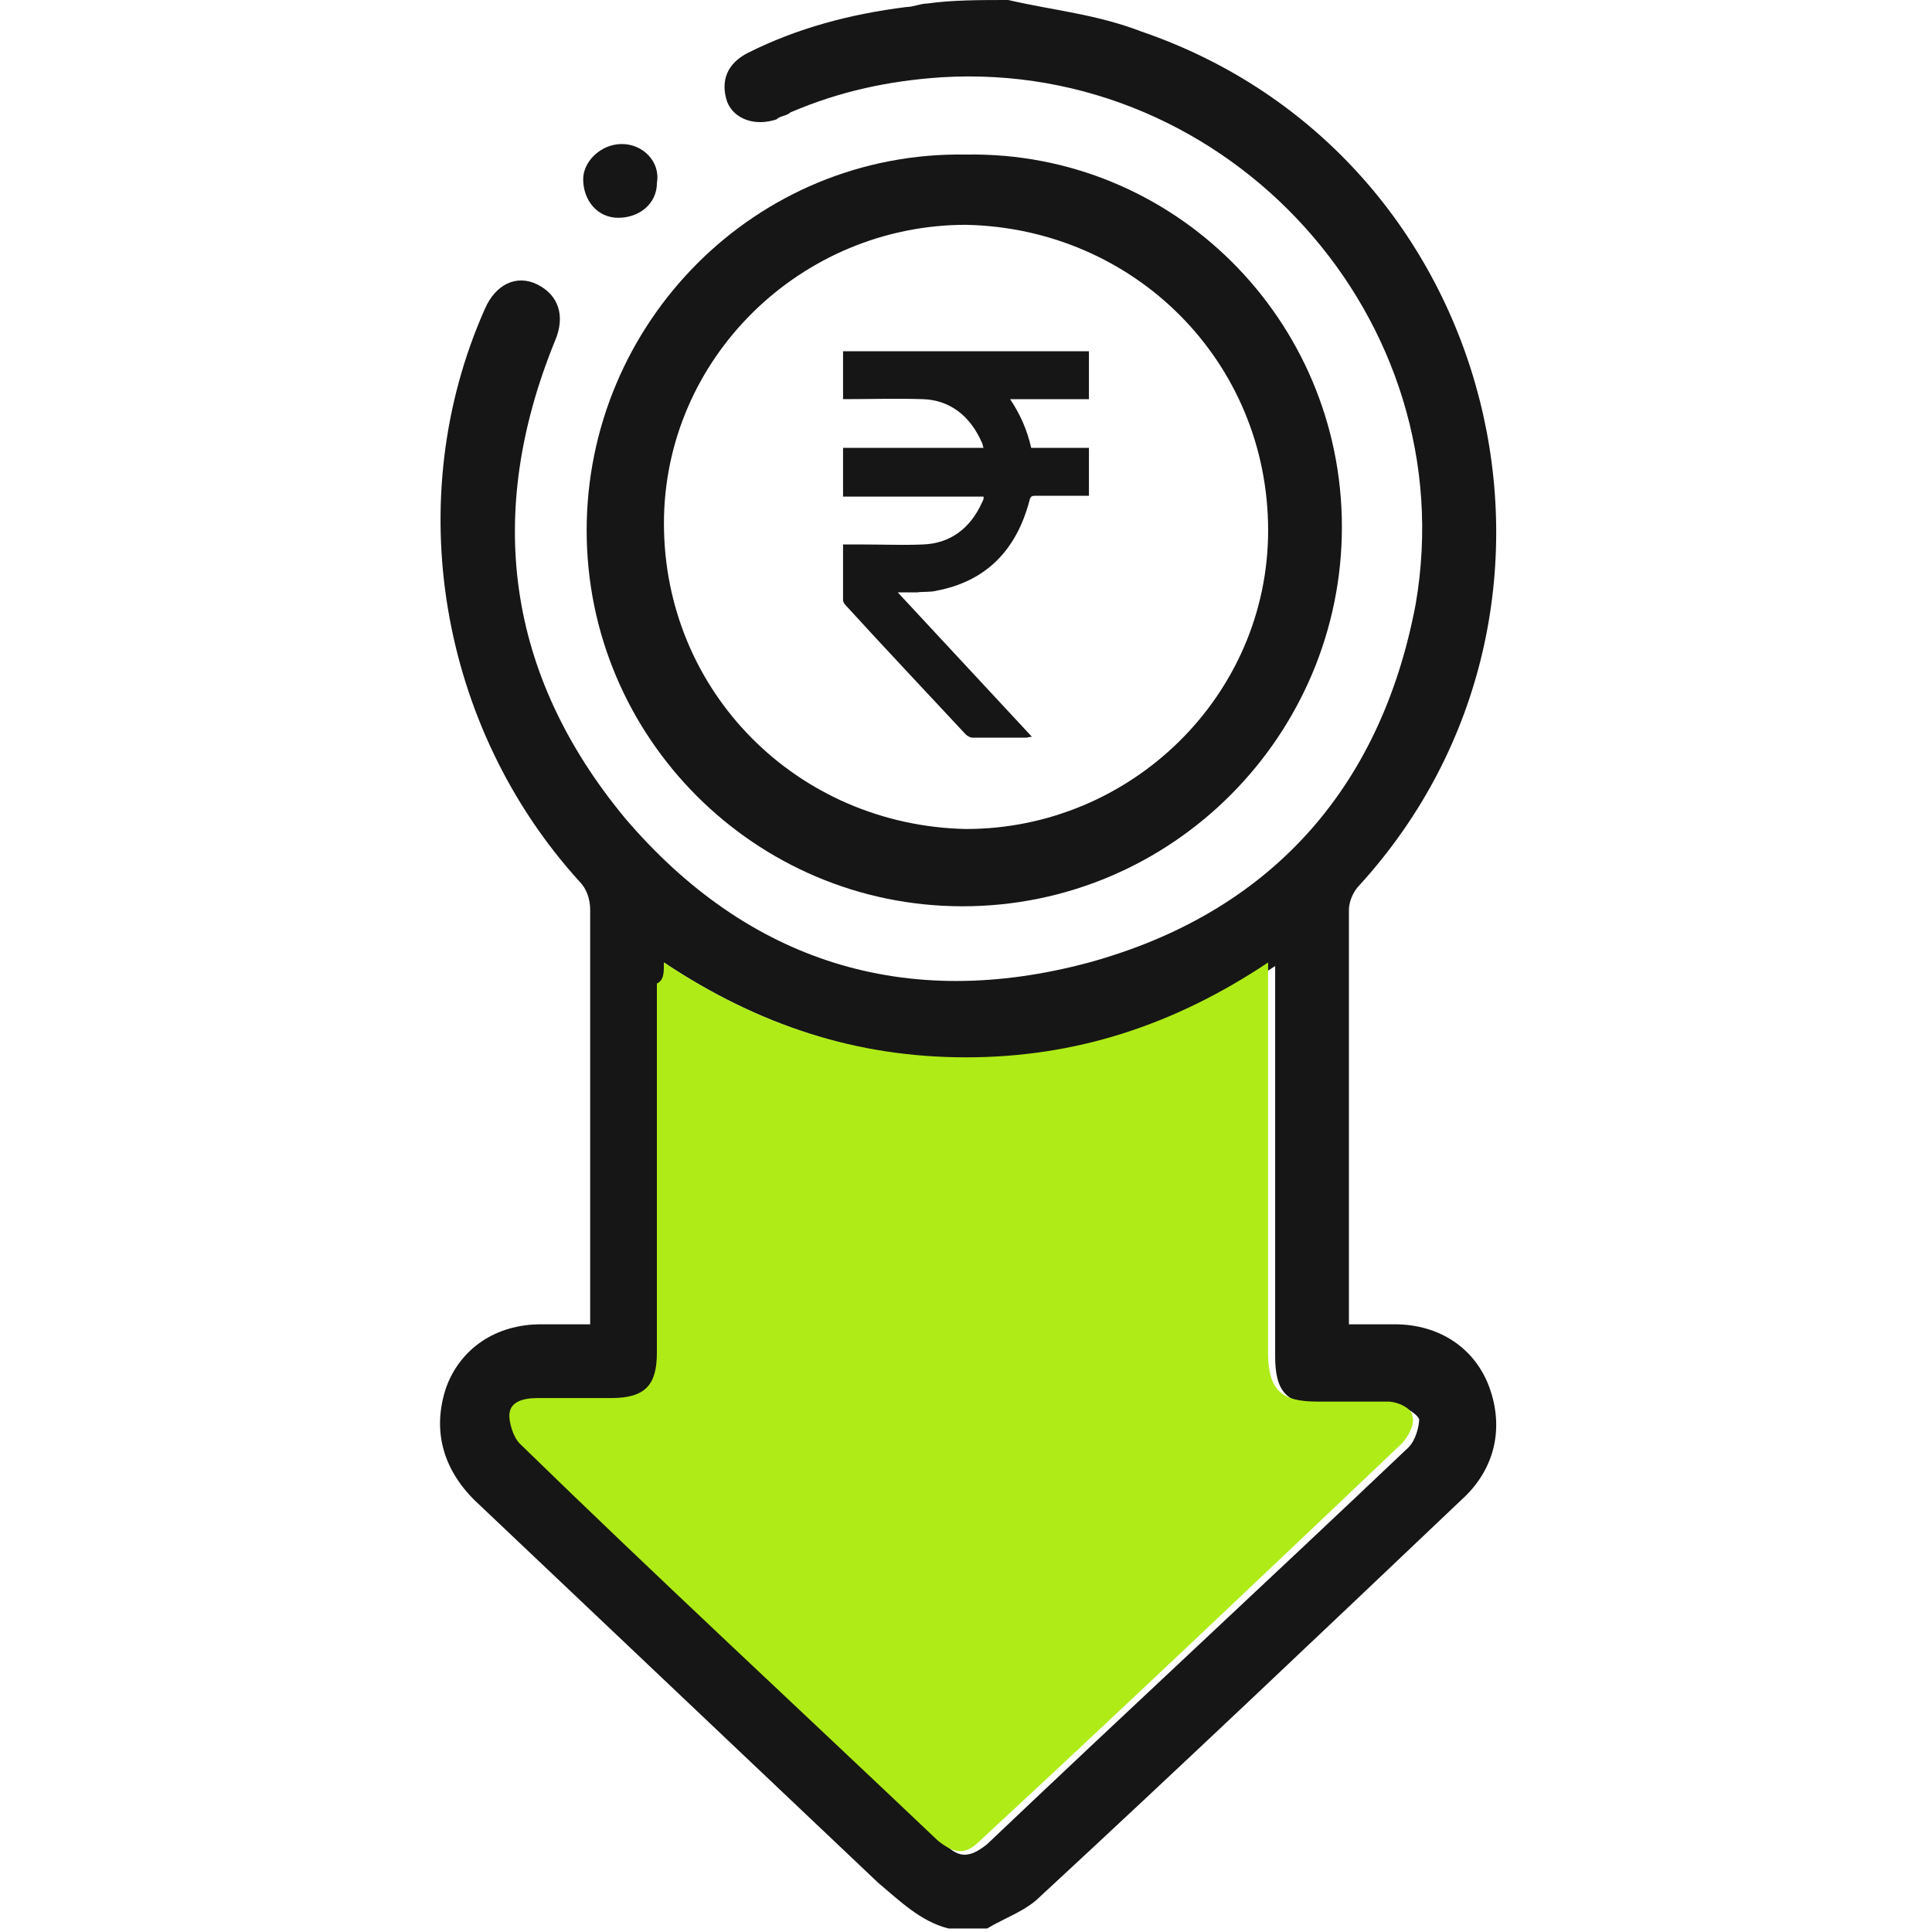 <svg width="55" height="55" viewBox="0 0 55 55" fill="none" xmlns="http://www.w3.org/2000/svg">
<path d="M28.701 0C30.001 0.3 31.201 0.4 32.501 0.9C42.701 4.4 45.901 17.3 38.701 25.2C38.501 25.4 38.401 25.7 38.401 25.9C38.401 29.7 38.401 33.6 38.401 37.4C38.401 37.5 38.401 37.6 38.401 37.7C38.801 37.7 39.301 37.7 39.701 37.7C41.001 37.7 42.001 38.4 42.401 39.5C42.801 40.6 42.601 41.8 41.601 42.7C37.601 46.5 33.601 50.3 29.601 54C29.201 54.4 28.601 54.6 28.101 54.9C27.701 54.9 27.401 54.9 27.001 54.9C26.201 54.7 25.601 54.1 25.001 53.6C21.201 50 17.301 46.3 13.501 42.7C12.601 41.8 12.301 40.7 12.701 39.5C13.101 38.4 14.101 37.7 15.401 37.7C15.801 37.7 16.301 37.7 16.801 37.7C16.801 37.5 16.801 37.3 16.801 37.1C16.801 33.4 16.801 29.7 16.801 25.9C16.801 25.6 16.701 25.3 16.501 25.1C12.501 20.7 11.401 14.2 13.801 8.8C14.101 8.1 14.701 7.8 15.301 8.1C15.901 8.4 16.101 9 15.801 9.7C13.801 14.6 14.401 19.2 17.801 23.3C21.301 27.4 25.801 28.8 31.001 27.4C36.101 26 39.301 22.5 40.301 17.2C41.701 9.1 35.001 1.7 26.801 2.2C25.301 2.3 23.901 2.6 22.501 3.2C22.401 3.3 22.201 3.3 22.101 3.4C21.501 3.6 20.901 3.4 20.701 2.9C20.501 2.3 20.701 1.8 21.301 1.5C22.701 0.8 24.201 0.4 25.801 0.2C26.001 0.2 26.201 0.1 26.401 0.1C27.101 0 27.901 0 28.701 0ZM18.901 27.4C18.901 27.7 18.901 27.9 18.901 28.1C18.901 31.6 18.901 35.1 18.901 38.6C18.901 39.6 18.501 39.9 17.601 39.9C16.901 39.9 16.201 39.9 15.501 39.9C15.101 39.9 14.801 40 14.701 40.4C14.701 40.7 14.801 41 15.001 41.2C19.001 45 23.001 48.7 26.901 52.5C27.301 52.9 27.601 52.9 28.101 52.5C32.101 48.7 36.101 45 40.101 41.2C40.301 41 40.401 40.6 40.401 40.4C40.301 40.2 39.901 40 39.701 40C39.001 39.9 38.301 40 37.701 40C36.601 40 36.301 39.6 36.301 38.6C36.301 35.1 36.301 31.6 36.301 28.1C36.301 27.9 36.301 27.7 36.301 27.5C33.601 29.3 30.801 30.2 27.701 30.2C24.401 30.1 21.601 29.2 18.901 27.4Z" fill="#161616"/>
<path d="M38.201 15C38.201 20.9 33.401 25.8 27.401 25.8C21.501 25.8 16.701 21 16.701 15.1C16.701 9.2 21.501 4.3 27.501 4.4C33.401 4.3 38.201 9.1 38.201 15ZM27.501 6.4C22.801 6.4 18.901 10.2 18.901 14.9C18.901 19.7 22.701 23.5 27.501 23.6C32.201 23.6 36.101 19.8 36.101 15.1C36.101 10.3 32.301 6.5 27.501 6.4Z" fill="#161616"/>
<path d="M17.702 4.1C18.302 4.1 18.802 4.6 18.702 5.2C18.702 5.8 18.202 6.2 17.602 6.2C17.002 6.2 16.602 5.7 16.602 5.1C16.602 4.6 17.102 4.1 17.702 4.1Z" fill="#161616"/>
<path d="M18.9 27.4C21.6 29.2 24.4 30.1 27.5 30.1C30.6 30.1 33.4 29.2 36.1 27.4C36.1 27.7 36.1 27.8 36.1 28C36.1 31.5 36.1 35 36.1 38.5C36.1 39.6 36.5 39.9 37.5 39.9C38.2 39.9 38.9 39.9 39.5 39.9C39.8 39.9 40.2 40.1 40.2 40.3C40.3 40.5 40.1 40.9 39.9 41.1C35.9 44.9 31.9 48.7 27.9 52.4C27.5 52.8 27.2 52.8 26.7 52.4C22.7 48.6 18.7 44.9 14.8 41.1C14.6 40.9 14.5 40.5 14.5 40.3C14.5 39.9 14.9 39.8 15.3 39.8C16 39.8 16.7 39.8 17.4 39.8C18.4 39.8 18.7 39.4 18.7 38.5C18.7 35 18.7 31.5 18.7 28C18.9 27.9 18.9 27.7 18.9 27.4Z" fill="#AFEB17"/>
<path d="M24 15.5C24.2 15.5 24.378 15.5 24.556 15.5C25.133 15.5 25.711 15.524 26.267 15.5C27.044 15.476 27.622 15.046 27.956 14.304C27.978 14.28 27.978 14.233 28 14.209C28 14.185 28 14.185 28 14.137C26.667 14.137 25.333 14.137 24 14.137C24 13.683 24 13.228 24 12.75C25.333 12.75 26.667 12.75 28 12.75C27.978 12.702 27.978 12.654 27.956 12.607C27.622 11.841 27.044 11.387 26.267 11.363C25.511 11.339 24.756 11.363 24 11.363C24 10.909 24 10.454 24 10C26.333 10 28.667 10 31 10C31 10.454 31 10.885 31 11.363C30.267 11.363 29.533 11.363 28.756 11.363C29.044 11.793 29.244 12.248 29.356 12.75C29.911 12.75 30.444 12.75 31 12.75C31 13.204 31 13.635 31 14.113C30.956 14.113 30.889 14.113 30.844 14.113C30.378 14.113 29.933 14.113 29.467 14.113C29.378 14.113 29.333 14.137 29.311 14.233C28.933 15.691 28.044 16.552 26.667 16.815C26.489 16.863 26.289 16.839 26.111 16.863C25.933 16.863 25.756 16.863 25.556 16.863C26.822 18.226 28.089 19.589 29.378 20.976C29.289 20.976 29.244 21 29.222 21C28.711 21 28.2 21 27.689 21C27.622 21 27.533 20.952 27.489 20.904C26.356 19.685 25.2 18.465 24.067 17.222C24.022 17.174 24 17.126 24 17.078C24 16.576 24 16.05 24 15.5Z" fill="#161616"/>
</svg>

